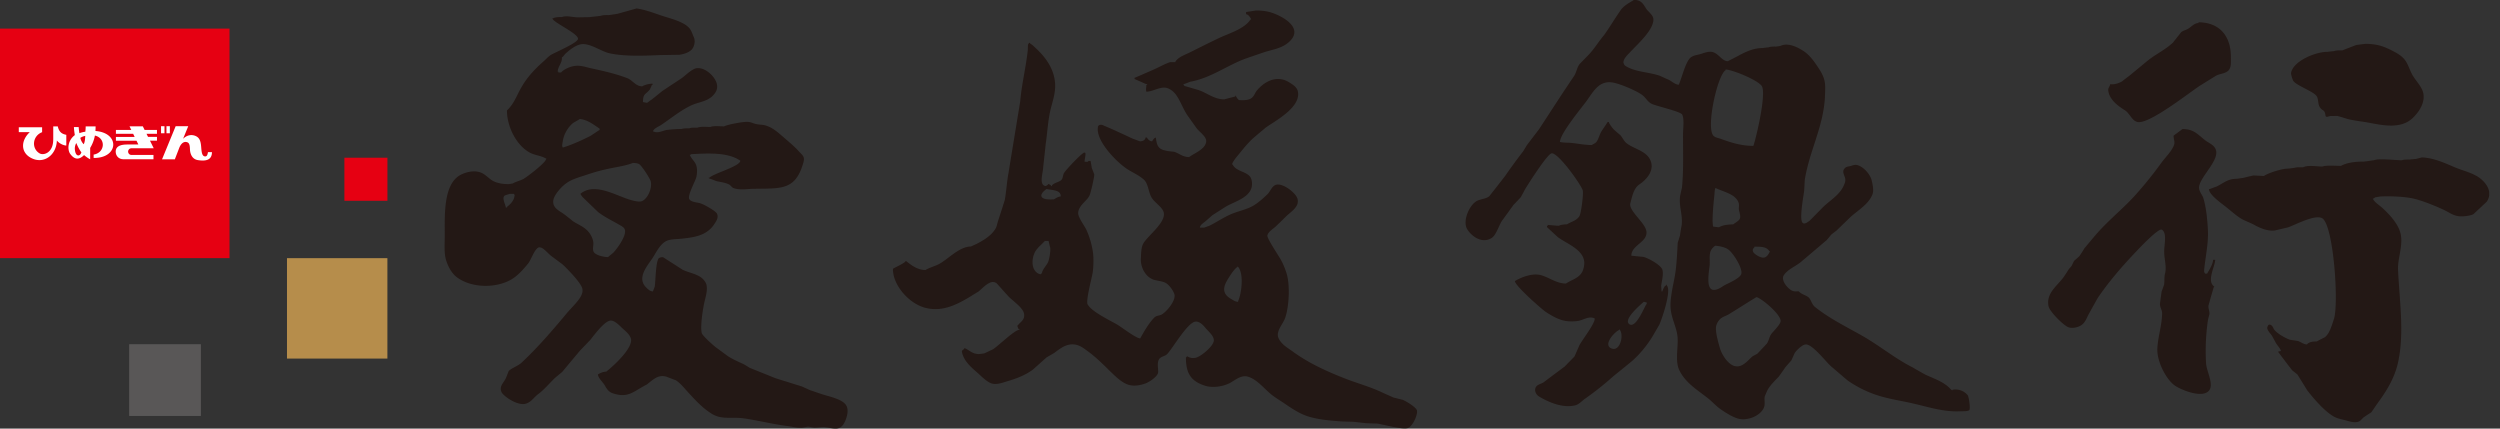 <svg xmlns="http://www.w3.org/2000/svg" width="140" height="24" fill="none"><rect width="100%" height="100%" fill="#333333" stroke="none"/><g clip-path="url('#a')"><path fill="#231815" d="M46.066 22.088c-.24-.081-.48-.165-.72-.245-.144-.068-.289-.132-.435-.2l-1.477-.461c-.479-.193-.962-.385-1.446-.582-.107-.066-.214-.134-.322-.195-.304-.144-.61-.273-.897-.455-.218-.162-.44-.322-.656-.483-.155-.11-.728-.626-.8-.784-.128-.286.058-1.448.137-1.772.064-.282.193-.684.105-.993-.044-.144-.19-.315-.326-.405-.29-.192-.676-.251-1-.407l-1.091-.7c-.073-.013-.19.007-.243.055-.173.157-.182 1.269-.228 1.584-.035.09-.07.18-.103.273-.157 0-.277-.118-.385-.227-.512-.512.029-1.155.337-1.6.224-.332.42-.8.794-.993.228-.113.57-.1.836-.129.75-.079 1.431-.175 1.853-.816.072-.107.153-.225.18-.36a.38.38 0 0 0-.031-.237c-.107-.166-.726-.508-.932-.573-.168-.053-.536-.057-.621-.247-.092-.204.33-.972.394-1.195.035-.127.052-.313.043-.457-.032-.422-.253-.48-.404-.808h.039c0-.05.068-.039.111-.045.902-.05 1.998-.105 2.678.367 0 .315-1.485.709-1.724.95-.052 0-.041-.014-.041.035.144.05.29.105.43.16.259.058.486.078.7.185.1.048.158.169.257.204.372.135.774.041 1.175.04 1.479-.023 2.266.08 2.708-1.373.033-.111.09-.275.042-.396-.042-.118-.175-.223-.258-.319-.267-.295-.547-.52-.838-.775-.333-.284-.615-.557-1.033-.682-.144-.044-.324-.044-.488-.072-.162-.024-.322-.118-.499-.13-.26-.02-1.144.147-1.34.252-.222 0-.574-.046-.762.033-.217 0-.554-.037-.729.04-.137 0-.347-.016-.457.037-.131 0-.32-.007-.422.037a6.797 6.797 0 0 0-.838.054c-.217.035-.505.202-.73.088h-.038c0-.153.34-.291.444-.363.551-.368 1.083-.81 1.678-1.094.377-.182.84-.21 1.162-.492.203-.182.359-.407.29-.707-.093-.427-.658-.958-1.141-.89-.247.037-.62.4-.823.555-.363.237-.726.48-1.087.718-.19.153-.376.308-.569.457-.094.07-.195.138-.286.208a2.415 2.415 0 0 1-.232-.044c0-.488.144-.405.389-.709.037-.08.074-.162.107-.245.06 0 .04-.026.04-.076-.169 0-.449.065-.574.15-.374 0-.534-.336-.842-.457-.645-.251-1.365-.409-2.056-.56-.234-.052-.502-.148-.77-.135-.3.01-.681.162-.88.374h-.153v-.042h-.035c0-.293.262-.483.232-.807.059 0 .14-.147.19-.19.263-.243.68-.587 1.074-.545.468.044.967.413 1.414.514.855.184 1.947.136 2.866.096.343 0 .684-.013 1.03-.013.247-.041.52-.116.691-.289.154-.155.221-.479.127-.69-.094-.198-.135-.41-.308-.572-.374-.352-1.107-.505-1.597-.676-.416-.144-.85-.304-1.306-.37-.355.103-.716.202-1.075.302a9.506 9.506 0 0 1-.225.035c-.09.016-.184.026-.27.037-.126 0-.314-.008-.421.038-.103.015-.204.026-.304.037-.119.013-.234.024-.348.04-.228.001-.458.008-.687.01-.24-.009-.61-.111-.843-.017-.161 0-.374 0-.496.072h-.042c0 .216 1.466.849 1.433 1.153-.024.225-1.267.748-1.51.892-.161.101-.299.26-.443.388-.51.444-.952.94-1.265 1.518-.238.43-.378.847-.76 1.208-.003.875.504 1.93 1.261 2.351.28.16.659.18.906.335.07 0 .026.037.015.068-.098.236-1.026.947-1.26 1.083-.182.098-.425.147-.595.252a4.017 4.017 0 0 1-.232.037c-.317 0-.613-.046-.869-.173-.181-.1-.34-.27-.52-.387-.381-.25-.886-.162-1.278.028-1.026.51-.906 2.36-.912 3.466 0 .415-.044.9.065 1.286.097.352.315.779.624 1.002.814.602 2.175.624 3.047.112.353-.204.674-.57.935-.89.166-.21.35-.795.58-.896.058-.024.166.011.21.037.177.108.328.296.485.425l.659.49c.288.274 1.002 1.002 1.096 1.337.048.175-.022.35-.103.49-.221.35-.536.623-.805.954-.786.938-1.595 1.883-2.507 2.732-.175.162-.606.32-.71.464a9.027 9.027 0 0 1-.146.374c-.076.186-.284.374-.293.587a.412.412 0 0 0 .096.29c.243.283.895.672 1.28.574.322-.081.457-.342.711-.536.357-.263.626-.606.954-.917.136-.114.263-.221.398-.33.33-.399.663-.794.996-1.193.194-.201.387-.4.577-.601.221-.276.753-1.002 1.099-1.079.212-.05.494.228.625.354.188.189.481.392.551.648.145.527-1.01 1.569-1.384 1.855-.173 0-.33.077-.46.15 0 .198.293.454.38.614.198.359.318.433.718.518.554.119.895-.137 1.313-.385.107-.061.217-.122.326-.181.341-.254.613-.57 1.09-.438.177.068.352.136.53.2.281.179.494.467.717.704.409.446.82.888 1.321 1.188.543.328 1.087.155 1.74.24.82.116 1.618.324 2.445.43.252.03.501.1.766.1.158.002.3-.05.429-.062.114.018.225.038.341.055.177-.006.355-.028.53-.037.525.046.927.3 1.199-.335.115-.269.234-.695 0-.95-.263-.295-.89-.417-1.265-.54v.003Zm-17.253-11.12c-.03.266-.214.452-.416.61v.041h-.074c0-.158-.254-.553-.044-.678.094-.03.182-.06.276-.086h.23v.038c.059 0 .035.041.03.074h-.002Zm2.702-3.05c.052-.39.287-.8.593-1.042.125-.07.243-.14.367-.212.427.04.775.321 1.103.54v.074c-.02 0-.472.316-.551.353-.477.236-.998.477-1.516.634v-.041c-.062 0-.005-.245.004-.309v.002Zm3.923 3.312c-.819-.19-2.07-1.05-2.906-.4-.08 0 .073.18.097.21.29.284.584.564.873.842.385.293.829.498 1.231.735.088.05.193.11.24.197.176.319-.41 1.109-.631 1.34-.099.082-.197.16-.294.244-.23-.005-.581-.081-.743-.224-.175-.153-.048-.4-.081-.623a1.156 1.156 0 0 0-.23-.52c-.236-.322-.606-.44-.917-.65a16.53 16.53 0 0 0-.488-.386c-.218-.16-.546-.297-.601-.601-.046-.245.105-.475.236-.65.514-.654.919-.718 1.658-.967.469-.158.954-.287 1.453-.38.374-.073.775-.14 1.111-.274.123.006.265.015.355.074.146.096.608.808.643.967.081.374-.153.934-.481 1.094-.14.066-.394.004-.53-.03l.005.002Zm43.13 11.164c-.182-.044-.36-.09-.538-.134l-.628-.282c-.648-.31-1.348-.499-2.028-.761-1.046-.407-2.075-.869-2.993-1.54-.21-.156-.447-.287-.628-.501-.105-.127-.215-.285-.193-.475.03-.31.3-.6.403-.882.225-.623.29-1.842.085-2.511a4.327 4.327 0 0 0-.295-.718c-.105-.208-.808-1.232-.78-1.402.04-.202.3-.357.44-.48.222-.207.438-.422.655-.636.195-.173.464-.361.573-.608a.512.512 0 0 0 .013-.348c-.114-.34-.794-.851-1.17-.775-.25.053-.333.36-.493.521-.238.236-.536.499-.82.665-.376.212-.823.293-1.22.462-.414.175-.8.44-1.195.639-.103.041-.21.078-.313.116h-.247c0-.143.218-.276.313-.353l.371-.328c.232-.153.47-.3.705-.453.54-.352 1.73-.577 1.499-1.546-.12-.477-.836-.41-1.049-.84-.13 0 .19-.405.226-.45.322-.384.64-.817 1.046-1.145.192-.165.39-.33.582-.49.55-.388 2.008-1.151 1.785-2.046-.06-.217-.282-.361-.46-.47-.654-.425-1.343-.119-1.813.426-.136.153-.162.355-.357.47-.168.097-.402.097-.617.088-.103 0-.155-.14-.208-.203v-.042h-.04v.042c-.207.052-.42.107-.625.161-.558-.004-.95-.354-1.417-.516-.274-.083-.55-.162-.823-.24v-.044c-.055 0-.04.017-.04-.042.127-.046.252-.096.38-.146 1.135-.202 2.038-.9 3.075-1.287.37-.129.742-.256 1.114-.383.485-.146.936-.205 1.323-.54.941-.82-.44-1.527-1.109-1.704a3.053 3.053 0 0 0-.74-.073c-.177.031-.358.055-.535.084V.8c.13 0 .249.2.286.291-.041 0-.037-.004-.061.029-.348.514-1.22.759-1.761 1.02-.523.249-1.06.518-1.582.78-.297.15-.637.245-.838.521v.037h-.293c-.37.123-.691.324-1.052.473-.3.129-.602.265-.902.391-.054 0-.044.035-.044.084.221.094.445.194.661.29h.044c0 .06.015.044-.044.044 0 .134-.04.245 0 .374.39 0 .814-.336 1.201-.19.169.064.326.19.44.337.27.363.41.812.659 1.177.172.245.343.481.514.724.15.193.492.427.533.67.003.028.003.05.007.072a.123.123 0 0 0-.007.035c-.074.416-.675.623-.951.838-.357 0-.554-.208-.845-.298-.103-.01-.207-.02-.313-.035-.529-.087-.638-.208-.706-.757-.094 0-.17.14-.21.206-.123 0-.237-.103-.289-.21h-.083c0 .153-.201.225-.326.206-.14-.053-.285-.103-.429-.162-.378-.178-.76-.355-1.144-.528-.169-.074-.34-.144-.508-.218-.105-.027-.236-.02-.256.118-.127.768 1.04 1.956 1.635 2.345.306.204.722.37.986.643l.029.038c.181.26.194.643.352.912.16.28.53.481.66.772.25.571-.896 1.38-1.128 1.822-.123.235-.114.576-.13.86-.015.48.274 1.009.725 1.155.203.062.475.075.665.178.197.107.43.43.49.639.092.345-.416.947-.69 1.117-.159.097-.316.05-.46.208-.305.322-.554.768-.767 1.142-.231 0-1.047-.634-1.297-.778-.398-.235-1.417-.71-1.645-1.125-.116-.21.24-1.486.286-1.81.046-.338.06-.853-.002-1.192a4.702 4.702 0 0 0-.365-1.199c-.099-.203-.466-.687-.448-.925.026-.433.49-.656.636-.978.061-.125.274-1.024.263-1.173a4.589 4.589 0 0 0-.136-.354 38.224 38.224 0 0 0-.068-.4c-.044-.005-.083-.005-.124-.005-.003.064-.119.055-.169.044h-.044c0-.166.068-.326.046-.494-.055 0-.048-.007-.085-.042v.042c-.105-.005-1.052.99-1.12 1.142-.064.12-.044.275-.145.376-.124.127-.36.131-.525.3v.039h-.046c0-.061-.107-.094-.164-.123 0 .064-.08.086-.127.123a.225.225 0 0 1-.216-.177c-.061-.228.026-.514.05-.738.048-.47.103-.938.151-1.408.09-.606.123-1.274.254-1.869.107-.472.31-1.004.276-1.536-.049-.833-.528-1.485-1.118-2.026-.086-.078-.171-.17-.276-.218.004-.057-.029-.04-.079-.044 0 .013 0 .024-.004.044-.062 0-.046.264-.05.33-.099.974-.344 1.919-.427 2.901-.217 1.332-.438 2.663-.652 3.988-.096.519-.123 1.02-.21 1.53-.123.391-.25.783-.377 1.175-.052.157-.065.295-.142.428-.23.405-.717.687-1.098.878-.096.041-.192.087-.284.13-.63-.001-1.239.67-1.742.957-.245.14-.558.21-.8.357-.434 0-.775-.25-1.08-.497h-.04c0 .09-.565.343-.666.407-.085 0 .005.398.018.453.212.765.947 1.525 1.72 1.745.949.263 1.77-.15 2.498-.584.175-.107.345-.214.523-.321.199-.162.523-.53.803-.53a.34.34 0 0 1 .218.081c.226.248.442.495.668.74.238.243.796.619.855.945.066.35-.182.446-.343.656-.073 0 .021.166.039.212.055 0 .046-.017.046.04-.263 0-1.19.914-1.475 1.091l-.485.23c-.097.016-.193.026-.293.04-.41-.003-.528-.221-.828-.337 0 .098-.155.098-.137.203.087.527.542.893.914 1.221.21.193.525.514.805.573.278.057.59-.07.825-.138.525-.157.993-.33 1.43-.652.261-.23.517-.46.769-.687.14-.076.28-.16.42-.242.339-.252.71-.558 1.194-.469.28.053.468.208.69.368.441.322.848.724 1.25 1.12.298.287.605.6.977.742.33.124.715.048 1.015-.06.197-.074.7-.391.702-.64 0-.215-.072-.54.055-.72.11-.158.326-.151.45-.285.309-.319 1.156-1.8 1.595-1.815.232-.011.425.207.554.363.157.188.45.418.464.674.008.319-.7.901-.99.98a.616.616 0 0 1-.49-.068c-.058 0-.04-.009-.04.044h-.045c-.006.901.278 1.35 1.083 1.601.43.134.994.037 1.357-.144.293-.15.64-.48 1.03-.368.508.149.904.667 1.31.998.246.197.52.352.766.523.431.295.847.57 1.34.72.566.17 1.24.227 1.861.269.221.008.442.013.659.02l.67.076c.207.009.413.02.618.02.372.052 1.411.347 1.733.251.256-.077.547-.702.514-.958 0-.182-.636-.56-.79-.615l.005-.002ZM58.722 14.6c-.083.27-.332.427-.38.718h-.044v.039c-.166-.004-.293-.12-.374-.25-.184-.308-.099-.833.107-1.106.136-.186.324-.335.483-.51h.206c.029.129.06.256.092.38.022.2-.035.54-.092.729h.002Zm.3-3.433c-.168 0-.416.016-.558-.046-.341-.14-.013-.435.147-.538.278.075.814.033.787.42-.109 0-.295.103-.376.162v.002Zm10.313 5.689v.046c-.155 0-.288-.099-.411-.171-.628-.372-.33-.845-.042-1.29.099-.154.263-.397.42-.493v-.037c.379.356.226 1.54.035 1.945h-.002Zm60.368-11.51c.149.168.085.457.199.643.16.271.282.087.332.525h.042v.042c.072-.02.142-.042.217-.057.131-.005.269-.005.404-.005.199.055.385.112.587.175.396.097.792.13 1.199.208.794.153 1.752.341 2.393-.236.379-.34.783-.934.608-1.501-.107-.335-.383-.602-.562-.897-.16-.262-.241-.586-.418-.844-.142-.217-.381-.37-.591-.484-.538-.287-.943-.46-1.656-.46-.164.022-.33.04-.499.064-.26.096-.527.201-.792.304-.151 0-.334-.01-.459.04-.125.013-.247.024-.372.041-.641-.006-1.873.49-2.03 1.15-.029.11.07.355.103.443.102.254 1.054.582 1.295.85v-.001Zm-10.716.824c.282.175.387.58.705.659.636.164 2.907-1.645 3.507-2.032.306-.19.61-.379.916-.567.204-.105.543-.112.698-.304.149-.19.118-.457.118-.716.007-1.161-.608-1.953-1.813-1.962v.042c-.235 0-.41.218-.589.323-.116.073-.282.097-.389.197-.151.193-.304.383-.455.576-.449.42-.989.658-1.451 1.039-.326.271-.652.538-.982.81-.145.11-.289.22-.436.334-.19.098-.404.177-.647.144 0 .11-.114.193-.107.33.032.506.533.885.925 1.127Zm-9.646 15.663c0 .083-.142-.083-.177-.116-.396-.379-.893-.519-1.367-.75a32.153 32.153 0 0 1-.692-.394c-.971-.488-1.829-1.201-2.783-1.748-.892-.51-1.837-.963-2.664-1.62-.21-.155-.234-.44-.388-.56-.177-.135-.376-.153-.542-.33-.129 0-.243.018-.361-.033-.234-.1-.66-.577-.475-.866.221-.343.705-.516.998-.779.472-.396.943-.8 1.413-1.199.079-.096.164-.192.243-.295.1-.079.206-.16.308-.239.254-.249.517-.5.779-.754.42-.381 1.017-.713 1.23-1.28.078-.219 0-.558-.048-.764-.084-.352-.488-.816-.867-.873-.105-.013-.236.044-.326.066-.098.022-.219.033-.289.098-.245.221-.004.43.005.661.011.138-.07.291-.12.4-.235.478-.751.775-1.134 1.145-.243.25-.488.499-.737.75-.09.064-.295.243-.407.118-.193-.212.068-1.535.094-1.802.011-.193.022-.386.031-.576.245-1.603 1.039-2.964 1.131-4.647.006-.293.041-.63-.022-.91-.077-.378-.324-.709-.538-1.022-.16-.225-.374-.479-.611-.636-.328-.217-.87-.514-1.312-.31-.084.017-.169.03-.252.04-.129 0-.306-.006-.411.042a3.925 3.925 0 0 0-.337.042c-.545-.004-1.004.234-1.429.466-.177.09-.35.181-.525.269-.32 0-.5-.407-.829-.505-.221-.07-.486.035-.674.098-.19.055-.396.074-.553.182-.302.199-.528 1.19-.69 1.54h-.041c-.184-.029-.354-.184-.512-.27-.177-.076-.348-.155-.523-.233-.6-.21-1.413-.206-1.934-.565-.013-.013-.03-.024-.037-.04-.022-.036-.035-.078-.053-.113-.022-.21.228-.448.36-.584.402-.442 1.325-1.238 1.318-1.853-.002-.24-.295-.425-.413-.61-.177-.285-.282-.469-.672-.482-.264.17-.49.27-.704.516-.342.475-.639.994-.98 1.466-.285.335-.528.735-.816 1.05-.186.193-.374.379-.554.571-.14.186-.173.462-.3.657-.671.984-1.31 1.988-1.964 2.982-.226.3-.455.595-.68.892l-.209.346a31.2 31.2 0 0 0-1 1.365 88.16 88.16 0 0 1-.89 1.14c-.16.158-.494.166-.695.271-.431.22-.836 1.142-.54 1.604.286.442.866.8 1.373.466.254-.182.394-.709.573-.967.215-.293.43-.59.643-.886.136-.138.272-.278.405-.427.086-.153.166-.308.252-.466.175-.29 1.212-1.916 1.46-1.982.351-.096 1.67 1.761 1.756 2.076.05.19-.096 1.287-.186 1.433-.169.274-.457.302-.694.464-.144 0-.35.02-.461.081-.204-.01-.41-.03-.617-.048v.044c-.061 0-.042.035-.042.083 0 0 .574.534.624.573.54.392 1.62.753 1.441 1.63-.043.219-.102.357-.253.503-.223.208-.512.282-.753.449-.542 0-.947-.35-1.417-.473-.464-.122-1.094.12-1.442.335-.005.251 1.49 1.57 1.743 1.737.326.214.703.433 1.11.499.19.03.51.03.7-.007.313-.059.608-.295.919-.131-.003.315-.7 1.184-.862 1.499-.09.21-.182.42-.274.627-.18.189-.367.37-.543.558-.395.294-.791.587-1.18.884-.13.09-.349.118-.436.267-.116.19.004.427.173.53.525.317 1.312.662 2.012.5.237-.054.394-.262.587-.391a16.7 16.7 0 0 0 1.566-1.247c.296-.236.587-.473.875-.709.545-.427 1.048-1.052 1.376-1.621l.326-.562c.132-.296.696-1.921.412-2.184v-.041h-.042v.041c-.085 0-.186.254-.208.328h-.041a8.488 8.488 0 0 1-.022-.326c.033-.242.131-.614.074-.868-.066-.278-.82-.683-1.085-.74-.225-.017-.442-.043-.66-.063 0-.604.916-.748.844-1.359-.055-.483-1.022-1.166-.9-1.586.073-.264.147-.63.311-.855.083-.125.212-.202.328-.289.37-.298.683-.729.5-1.216-.217-.565-.904-.655-1.337-.985-.169-.127-.226-.31-.366-.464-.114-.096-.225-.192-.332-.284a1.786 1.786 0 0 1-.3-.405v-.041h-.083c0 .028-.313.466-.348.536-.11.181-.14.393-.267.566-.072.092-.18.123-.263.184-.374-.002-.722-.068-1.08-.112-.24-.03-.482-.006-.705-.06.002-.46 1.17-1.863 1.486-2.29.199-.273.396-.614.665-.833a.947.947 0 0 1 .726-.216c.4.032 1.48.498 1.757.73.184.151.276.357.486.466.288.143 1.656.436 1.73.617.12.285.042.775.042 1.099-.005.988.037 2.017-.06 2.986-.037.155-.072.31-.104.46-.08.577.148 1.021.09 1.618-.038.206-.07.41-.1.613-.04.131-.078.256-.122.383-.041.66-.06 1.33-.177 1.949-.092.49-.227 1.052-.23 1.573 0 .672.355 1.199.397 1.787.041.598-.145 1.315.09 1.823.336.722 1.04 1.135 1.633 1.604.237.194.445.43.687.597.267.186.64.424.952.518.519.16 1.252-.129 1.466-.59.096-.22.01-.405.055-.648.046-.112.096-.223.142-.332.173-.311.398-.515.64-.77.13-.178.255-.357.382-.541l.323-.368c.066-.14.127-.277.188-.413.101-.158.414-.462.598-.48a.334.334 0 0 0 .037-.004c.365.003 1.092.939 1.376 1.204.317.271.63.54.943.805a6.292 6.292 0 0 0 1.621.82c.707.239 1.457.33 2.188.51.788.184 1.588.444 2.496.407.162-.009.374.01.508-.055.1-.055-.02-.765-.072-.84a.894.894 0 0 0-.849-.315l-.007.009Zm-17.29-4.931c.06.01.112.024.166.039v.085c-.08-.002-.58 1.414-.98 1.125-.354-.265.646-1.096.814-1.25Zm-1.376 1.573v-.04c.29.247.072 1.256-.41 1.085-.533-.181.13-.919.41-1.045Zm8.408-4.409c.041 0 .032.013.022.035-.178.363-.35.41-.696.21-.083-.052-.202-.129-.24-.223-.036-.092 0-.177.078-.232v-.041c.324 0 .674-.016.836.251ZM96.633 3.93v-.04c.43.026 1.914.636 2.05.971.207.53-.318 2.778-.493 3.308-.694-.002-1.238-.18-1.833-.396-.136-.05-.315-.066-.414-.182-.409-.492.239-3.39.69-3.658v-.002Zm.42 8.638c-.246-.005-.602.037-.788.161a7.621 7.621 0 0 1-.333-.041 3.392 3.392 0 0 1-.028-.296c0-.463.054-1.012.1-1.452.016-.151.011-.296.064-.414.416.215 1.135.329 1.3.845.037.129-.014.28.017.409.14.525.074.499-.33.785l-.003.003Zm-1.311 2.273c.017-.248-.035-.574.059-.795a.727.727 0 0 1 .251-.284c.254.015.563.083.744.219.26.188.838 1.087.707 1.387-.098.22-.645.462-.868.573-.197.1-.416.302-.672.293-.473-.017-.24-1.118-.221-1.396v.003Zm3.46 3.85c-.126.162-.14.38-.255.547-.175.19-.355.38-.538.571-.079.046-.164.09-.248.131-.295.243-.592.687-1.047.552-.364-.112-.698-.643-.799-1-.074-.254-.284-.96-.206-1.247a.8.8 0 0 1 .259-.412c.126-.102.302-.148.44-.231.52-.313 1.036-.655 1.557-.965.322.094 1.404 1.006 1.348 1.365-.033.188-.383.532-.512.69h.002Zm24.732-4.154c0 .24-.224.595-.335.785h-.125v-.042c-.068 0-.037-.197-.033-.249.073-.7.245-1.46.199-2.197-.032-.564-.091-1.205-.253-1.739-.057-.194-.261-.383-.239-.623.053-.604 1.26-1.576.897-2.177-.142-.226-.376-.296-.573-.453-.427-.34-.624-.613-1.256-.615-.162.125-.335.252-.496.368-.005.17.076.321.037.485-.112.372-.501.727-.724 1.042a22.071 22.071 0 0 1-1.501 1.857c-.705.766-1.523 1.411-2.199 2.205-.203.237-.4.48-.604.718a9.834 9.834 0 0 1-.278.438c-.096.09-.199.177-.301.27-.049.095-.099.194-.147.292-.048.052-.094.11-.144.162-.097.16-.2.31-.298.46-.381.505-.991.91-.842 1.631.065.3.838 1.066 1.1 1.166.245.095.595 0 .772-.137.206-.169.265-.388.383-.602.164-.3.331-.595.495-.89.625-.92 1.369-1.781 2.159-2.61.175-.184 1.245-1.318 1.431-1.221.111.059.151.184.173.304.039.315-.04.625-.037.954.002.394.148.831.045 1.207-.05.188-.019.407-.05.615l-.14.385c-.033.23-.063.462-.094.694 0 .203.125.334.123.542-.016.68-.235 1.293-.267 1.95-.038.673.437 1.647.929 2.043.335.265 1.784.875 2.035.19.129-.367-.214-1.004-.236-1.395a11.96 11.96 0 0 1 .107-2.44c.026-.1.05-.201.077-.3.026-.17-.064-.323-.051-.49.094-.345.193-.693.298-1.039.065 0 .009-.046-.015-.068-.364-.315.074-1.08.098-1.465h-.118l-.002-.011Zm14.743-4.684c-.348-.208-.794-.311-1.175-.47-.566-.24-1.196-.541-1.877-.568-.109.029-.221.055-.33.086-.125.009-.25.02-.376.035-.116 0-.322-.007-.414.04-.306 0-1.319-.117-1.545-.007l-.282.041c-.094.016-.197.026-.293.04-.438-.005-.949.048-1.289.24-.236 0-.846-.046-1.039.037-.31 0-.814-.096-1.078.04h-.331c-.07.015-.138.024-.21.04a4.29 4.29 0 0 1-.328.036c-.328 0-1.087.243-1.332.412a51.035 51.035 0 0 1-.578-.029c-.197.042-.391.088-.584.136-.131.017-.252.037-.376.052-.493-.004-.744.26-1.127.438-.122.042-.249.092-.372.136h-.039c0 .308.689.794.905.962.3.234.6.514.917.705.23.131.508.22.735.35.3.166.744.352 1.125.302.245-.055.494-.118.741-.173.388-.13 1.503-.74 1.913-.516.641.356.949 4.802.658 5.664-.109.308-.225.779-.497 1-.157.076-.315.161-.468.24-.21 0-.413.018-.544.166-.193-.004-.342-.144-.508-.194l-.433-.066c-.241-.074-.853-.409-.941-.663-.033-.085-.151-.238-.26-.17-.044.021-.092.15-.077.205.042.145.171.276.254.387.083.15.16.29.238.438.094.144.221.265.274.429-.053.01-.112.026-.166.04 0 0 .759 1.014.809 1.056.092.074.186.144.278.22.181.292.365.587.54.874.366.477 1.011 1.225 1.525 1.496.215.116.457.147.696.215.186.056.446.127.647.063.132-.04.213-.184.324-.262.136-.092.269-.182.405-.265.149-.208.284-.416.429-.617.496-.68.923-1.42 1.087-2.26.339-1.615.057-3.433-.017-5.106-.031-.657.321-1.42.122-2.1-.153-.521-.63-1.036-1.057-1.412-.157-.14-.382-.269-.479-.472.053 0 .11-.066.147-.075l.269-.046c.593-.022 1.258 0 1.781.1.536.113 1.26.41 1.739.629.285.127.554.343.884.378.203.027.641-.022.812-.114.249-.231.492-.461.741-.693.403-.571-.072-1.166-.571-1.457l-.002.007Z"/><path fill="#E60012" d="M12.853 1.602H0v12.853h12.853V1.602Z"/><path fill="#fff" d="M11.87 8.519h-.224c-.02.129-.053.276-.2.234-.144-.04-.161-.282-.181-.536-.026-.333-.099-.499-.293-.593-.19-.092-.468-.1-.72.149l.289-.705h-.705l-.763 1.856h.717l.259-.672c.118-.267.286-.348.45-.28.16.068.125.343.147.488.026.173.113.455.44.507.466.075.783-.017.783-.448M5.345 7.338c.004-.08.009-.171.009-.26h-.556c0 .1-.007.198-.02.299a1.24 1.24 0 0 0-.33.083 2.75 2.75 0 0 1-.042-.343H4.14c.005.146.024.284.05.448-.437.335-.404.849-.26 1.05.195.27.447.4.777.07.103.085.22.173.343.236v-.638a2.07 2.07 0 0 0 .265-.692c.63.151.571.963-.072 1.066v.188c1.394.022 1.5-1.402.1-1.51m-.568.276c-.011.153-.016.337-.088.466A.696.696 0 0 1 4.5 7.72a.695.695 0 0 1 .276-.109m-.586.726a.629.629 0 0 1 .083-.328c.08.197.194.411.284.52-.063.235-.335.292-.367-.192Zm-1.21-.512c0 .729-.536.902-.77.76-.466-.283-.385-.98.148-1.182v-.276H1.052v.274h.615c-.479.44-.536 1.098.042 1.426.7.399 1.446-.105 1.476-.958.119.149.333.27.528.282V7.55c-.228-.044-.405-.14-.477-.473h-.254v.748H2.98Zm6.23-.759h-.192v.396h.193v-.396Zm.302 0h-.19v.396h.19v-.396Z"/><path fill="#fff" d="M8.79 7.493v-.218h-.693l-.1-.202h-.744l.098.202h-.86v.218h.965l.085.175h-1.05v.213h1.153l.103.21h-.63c-.475 0-.639.166-.639.396s.158.433.442.433h1.674v-.243H7.347c-.097 0-.175-.092-.175-.188 0-.097.078-.186.175-.186h1.262l-.21-.425h.392v-.212h-.5l-.087-.175h.584l.003.002Z"/><path fill="#B68D4B" d="M21.694 14.457h-5.623v5.623h5.623v-5.623Z"/><path fill="#E60012" d="M21.696 8.832h-2.41v2.411h2.41V8.832Z"/><path fill="#595757" d="M11.25 19.276H7.233v4.017h4.017v-4.017Z"/></g><defs><clipPath id="a"><path fill="#fff" d="M0 0h139.395v24H0z"/></clipPath></defs></svg>